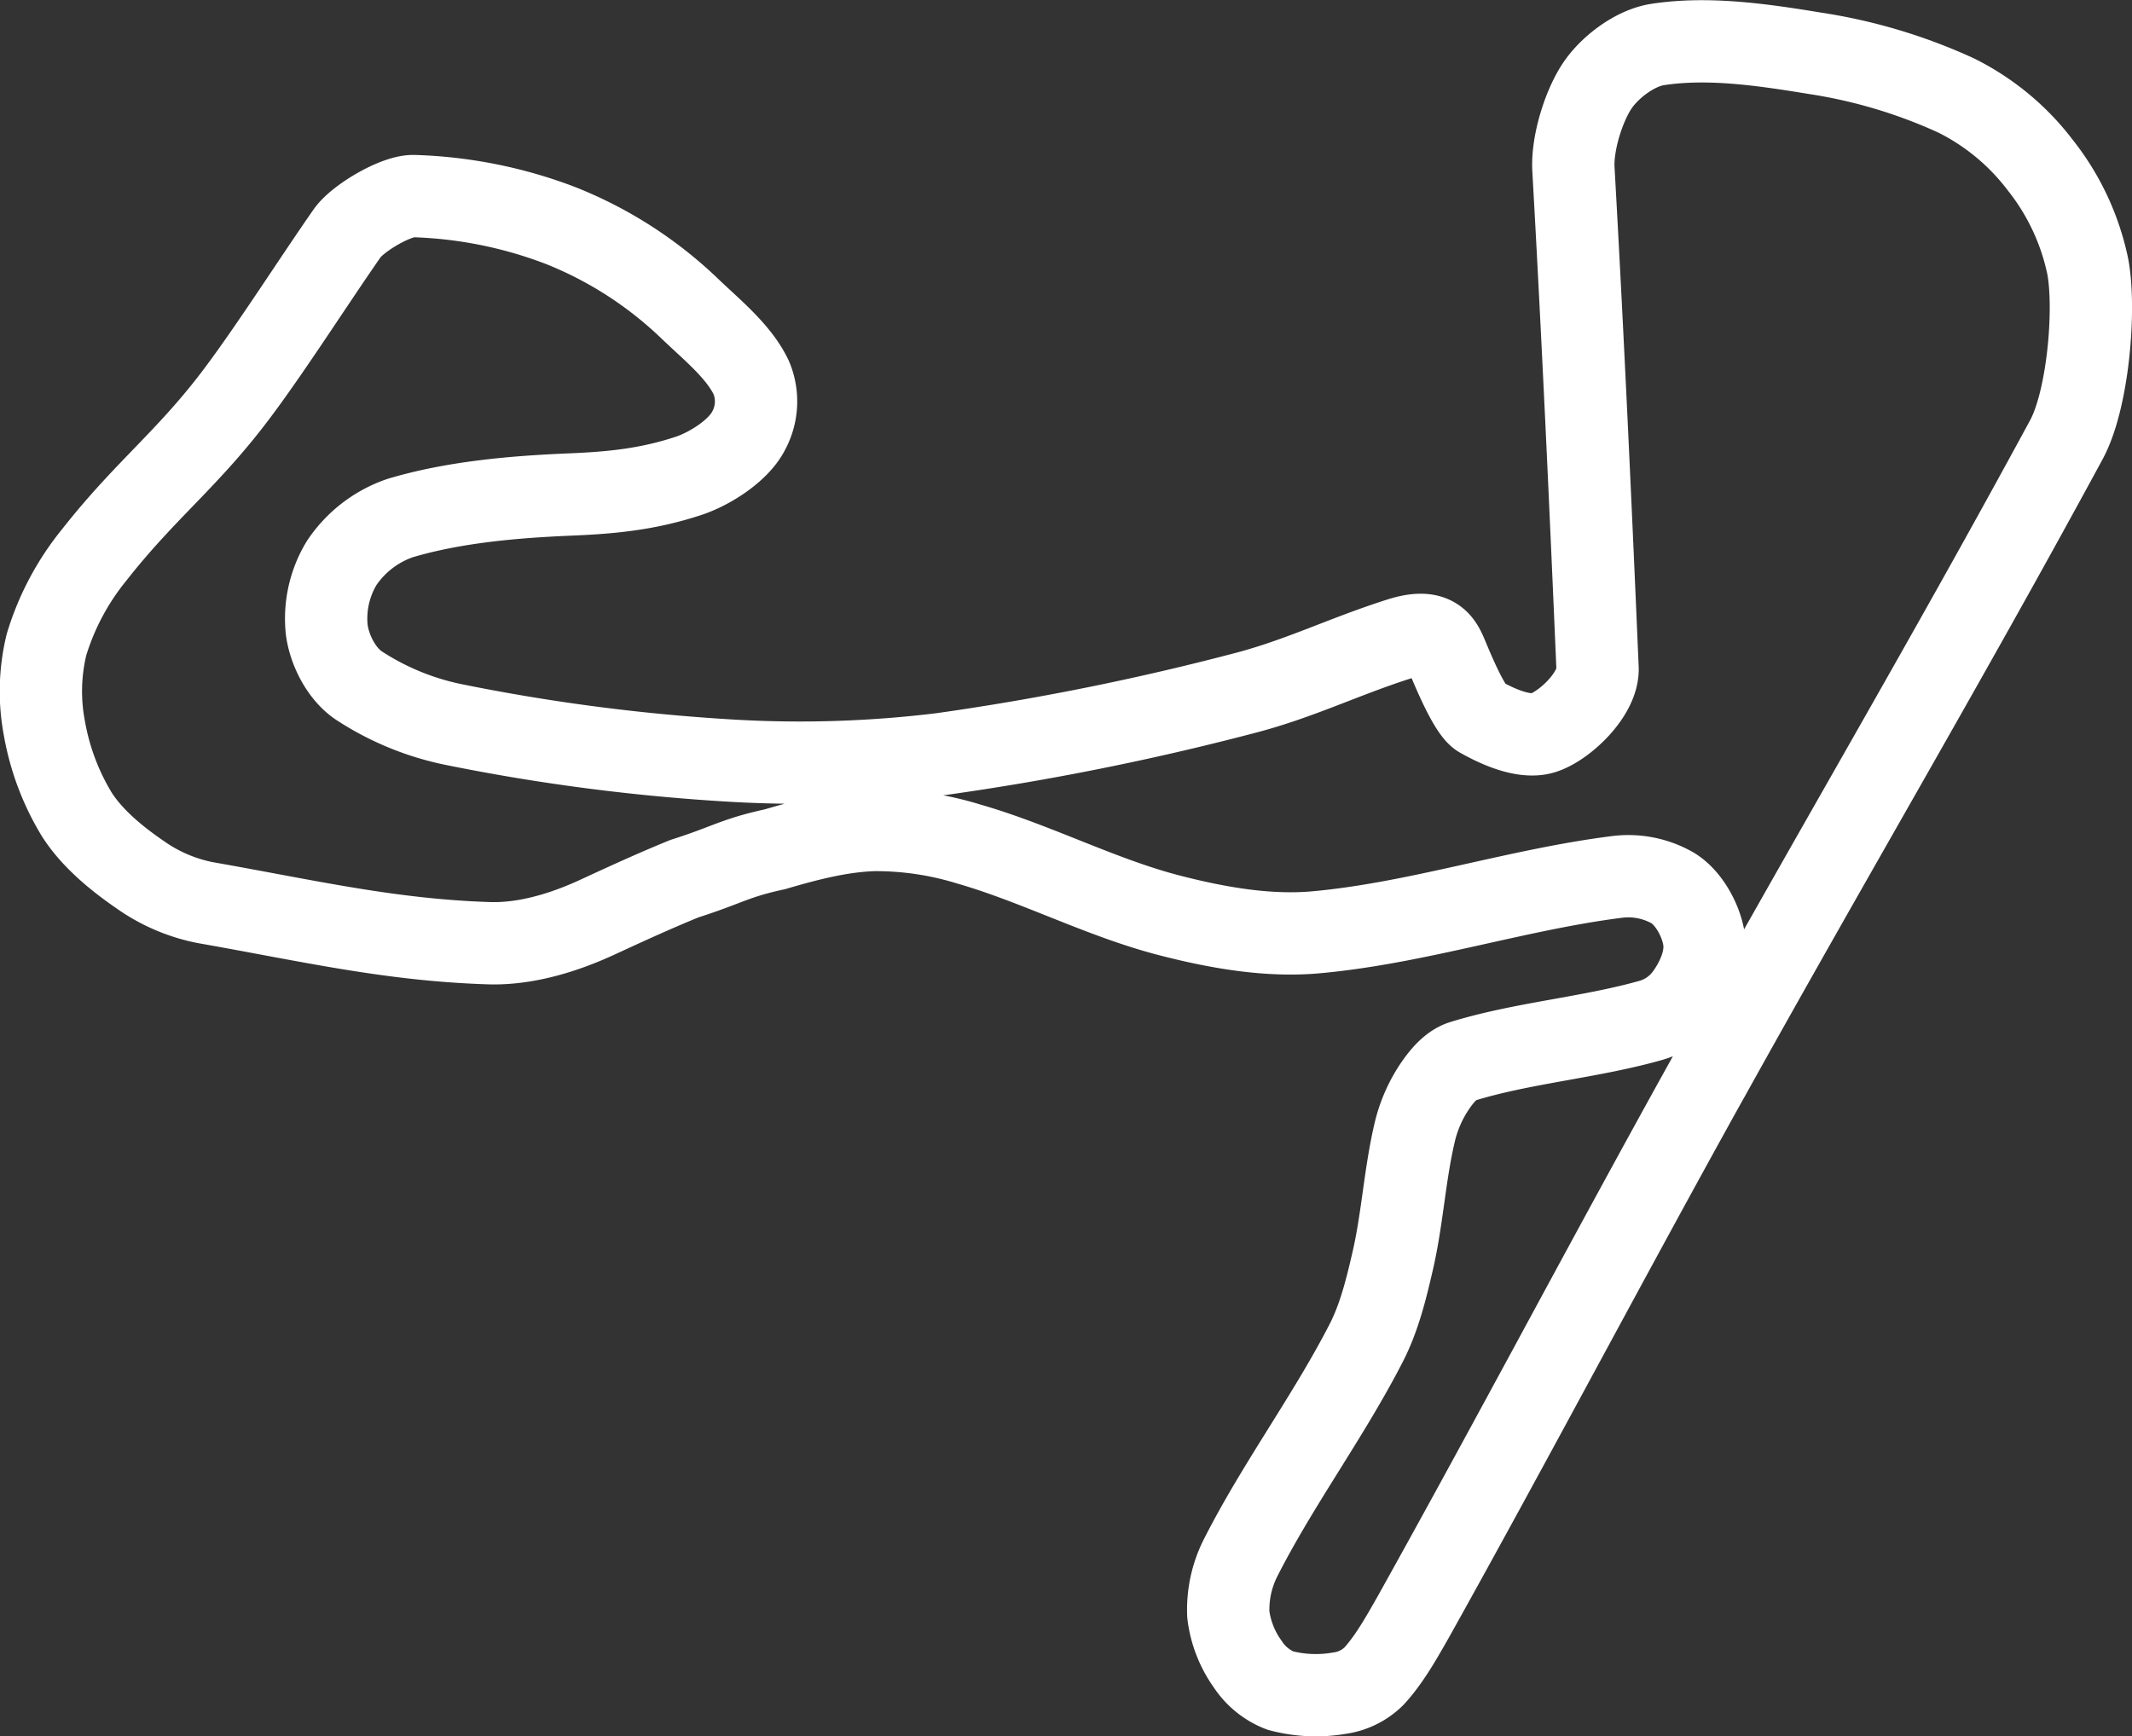 <svg xmlns="http://www.w3.org/2000/svg" viewBox="0 0 367 298.93"><rect x="0" y="0" width="367" height="298.93" fill="#333333" stroke="none"/><defs><style>.cls-1{fill:none;stroke:#fff;stroke-linecap:round;stroke-linejoin:round;stroke-width:14.17px;}</style></defs><g id="Livello_2" data-name="Livello 2"><g id="Livello_1-2" data-name="Livello 1"><path id="path4530" class="cls-1" d="M294.12,185.37c-17.19,30.93-33.63,62.17-50.87,93.07-2,3.51-4.13,7.32-6.76,10.17a10.43,10.43,0,0,1-5.91,2.9,23.8,23.8,0,0,1-10.23-.46,11.84,11.84,0,0,1-5.57-4.54,18.59,18.59,0,0,1-3.34-8.54,19.81,19.81,0,0,1,2.12-9.78c6.42-12.66,15.15-24.37,21.63-37,2.25-4.39,3.45-9.33,4.56-14.15,1.68-7.29,2.07-14.93,3.8-22.19a24,24,0,0,1,3.34-7.68c1.2-1.78,2.8-3.8,4.86-4.44,10.42-3.21,22-4.08,32.56-7.09a11.4,11.4,0,0,0,6-4.29c2.1-2.92,3.54-6.52,3-9.74-.46-3-2.52-7-5.38-8.73a15.38,15.38,0,0,0-9.42-1.92c-17.34,2.16-34.65,8-52.06,9.56-8.17.72-16.7-.77-24.67-2.8-11.93-3-23.18-9-35-12.4a54.28,54.28,0,0,0-16.29-2.42c-5.73.16-11.56,1.69-17.11,3.32-7,1.52-8.11,2.69-15.57,5.06-4.43,1.81-8.62,3.69-14,6.18-2.19,1-10.74,5.22-19.65,4.93-17.11-.55-31.15-3.88-48.89-7a29.18,29.18,0,0,1-11.15-4.8c-4.07-2.79-8.28-6.26-10.9-10.37a42.78,42.78,0,0,1-5.57-14.79A34,34,0,0,1,8,111,45.2,45.2,0,0,1,16.2,95.56c9-11.46,16.28-16.6,25-28.36,5.87-7.89,13-19.08,18.57-27.06,1.78-2.56,8.36-6.45,11.42-6.38a77.11,77.11,0,0,1,25.31,5.07,68.73,68.73,0,0,1,22.27,14.34c3.87,3.71,8.4,7.33,10.55,11.84a10.58,10.58,0,0,1-.46,9.16c-1.71,3.38-6.59,6.51-10.28,7.74-6.85,2.27-13,2.92-20.27,3.22-9.9.41-20.22,1.31-29.45,4.07a19.87,19.87,0,0,0-10.05,7.74,18.49,18.49,0,0,0-2.57,11.44c.46,3.55,2.56,7.68,5.57,9.67a46.94,46.94,0,0,0,16.61,6.76A340.7,340.7,0,0,0,126.61,131a201.06,201.06,0,0,0,35.47-1.18,453.7,453.7,0,0,0,51.54-10.33c9.89-2.5,17.53-6.4,27.22-9.48,6.15-2,7.29.66,8.3,3.08s3.86,9.31,5.68,10.33,7.18,3.93,10.87,2.73,9.5-6.72,9.31-11.13c-1.18-27.59-2.52-57-4.15-85.88-.25-4.38,1.7-10.69,4-14.22,2.18-3.35,6.62-6.67,10.49-7.26,8.64-1.32,17.88,0,27.05,1.51a91.07,91.07,0,0,1,24.32,7.26,41.18,41.18,0,0,1,14.5,12A41.74,41.74,0,0,1,359.41,46c1.35,7.51,0,22.91-3.73,29.75-20.83,38.45-40,70.82-61.56,109.64Z"/></g></g></svg>
